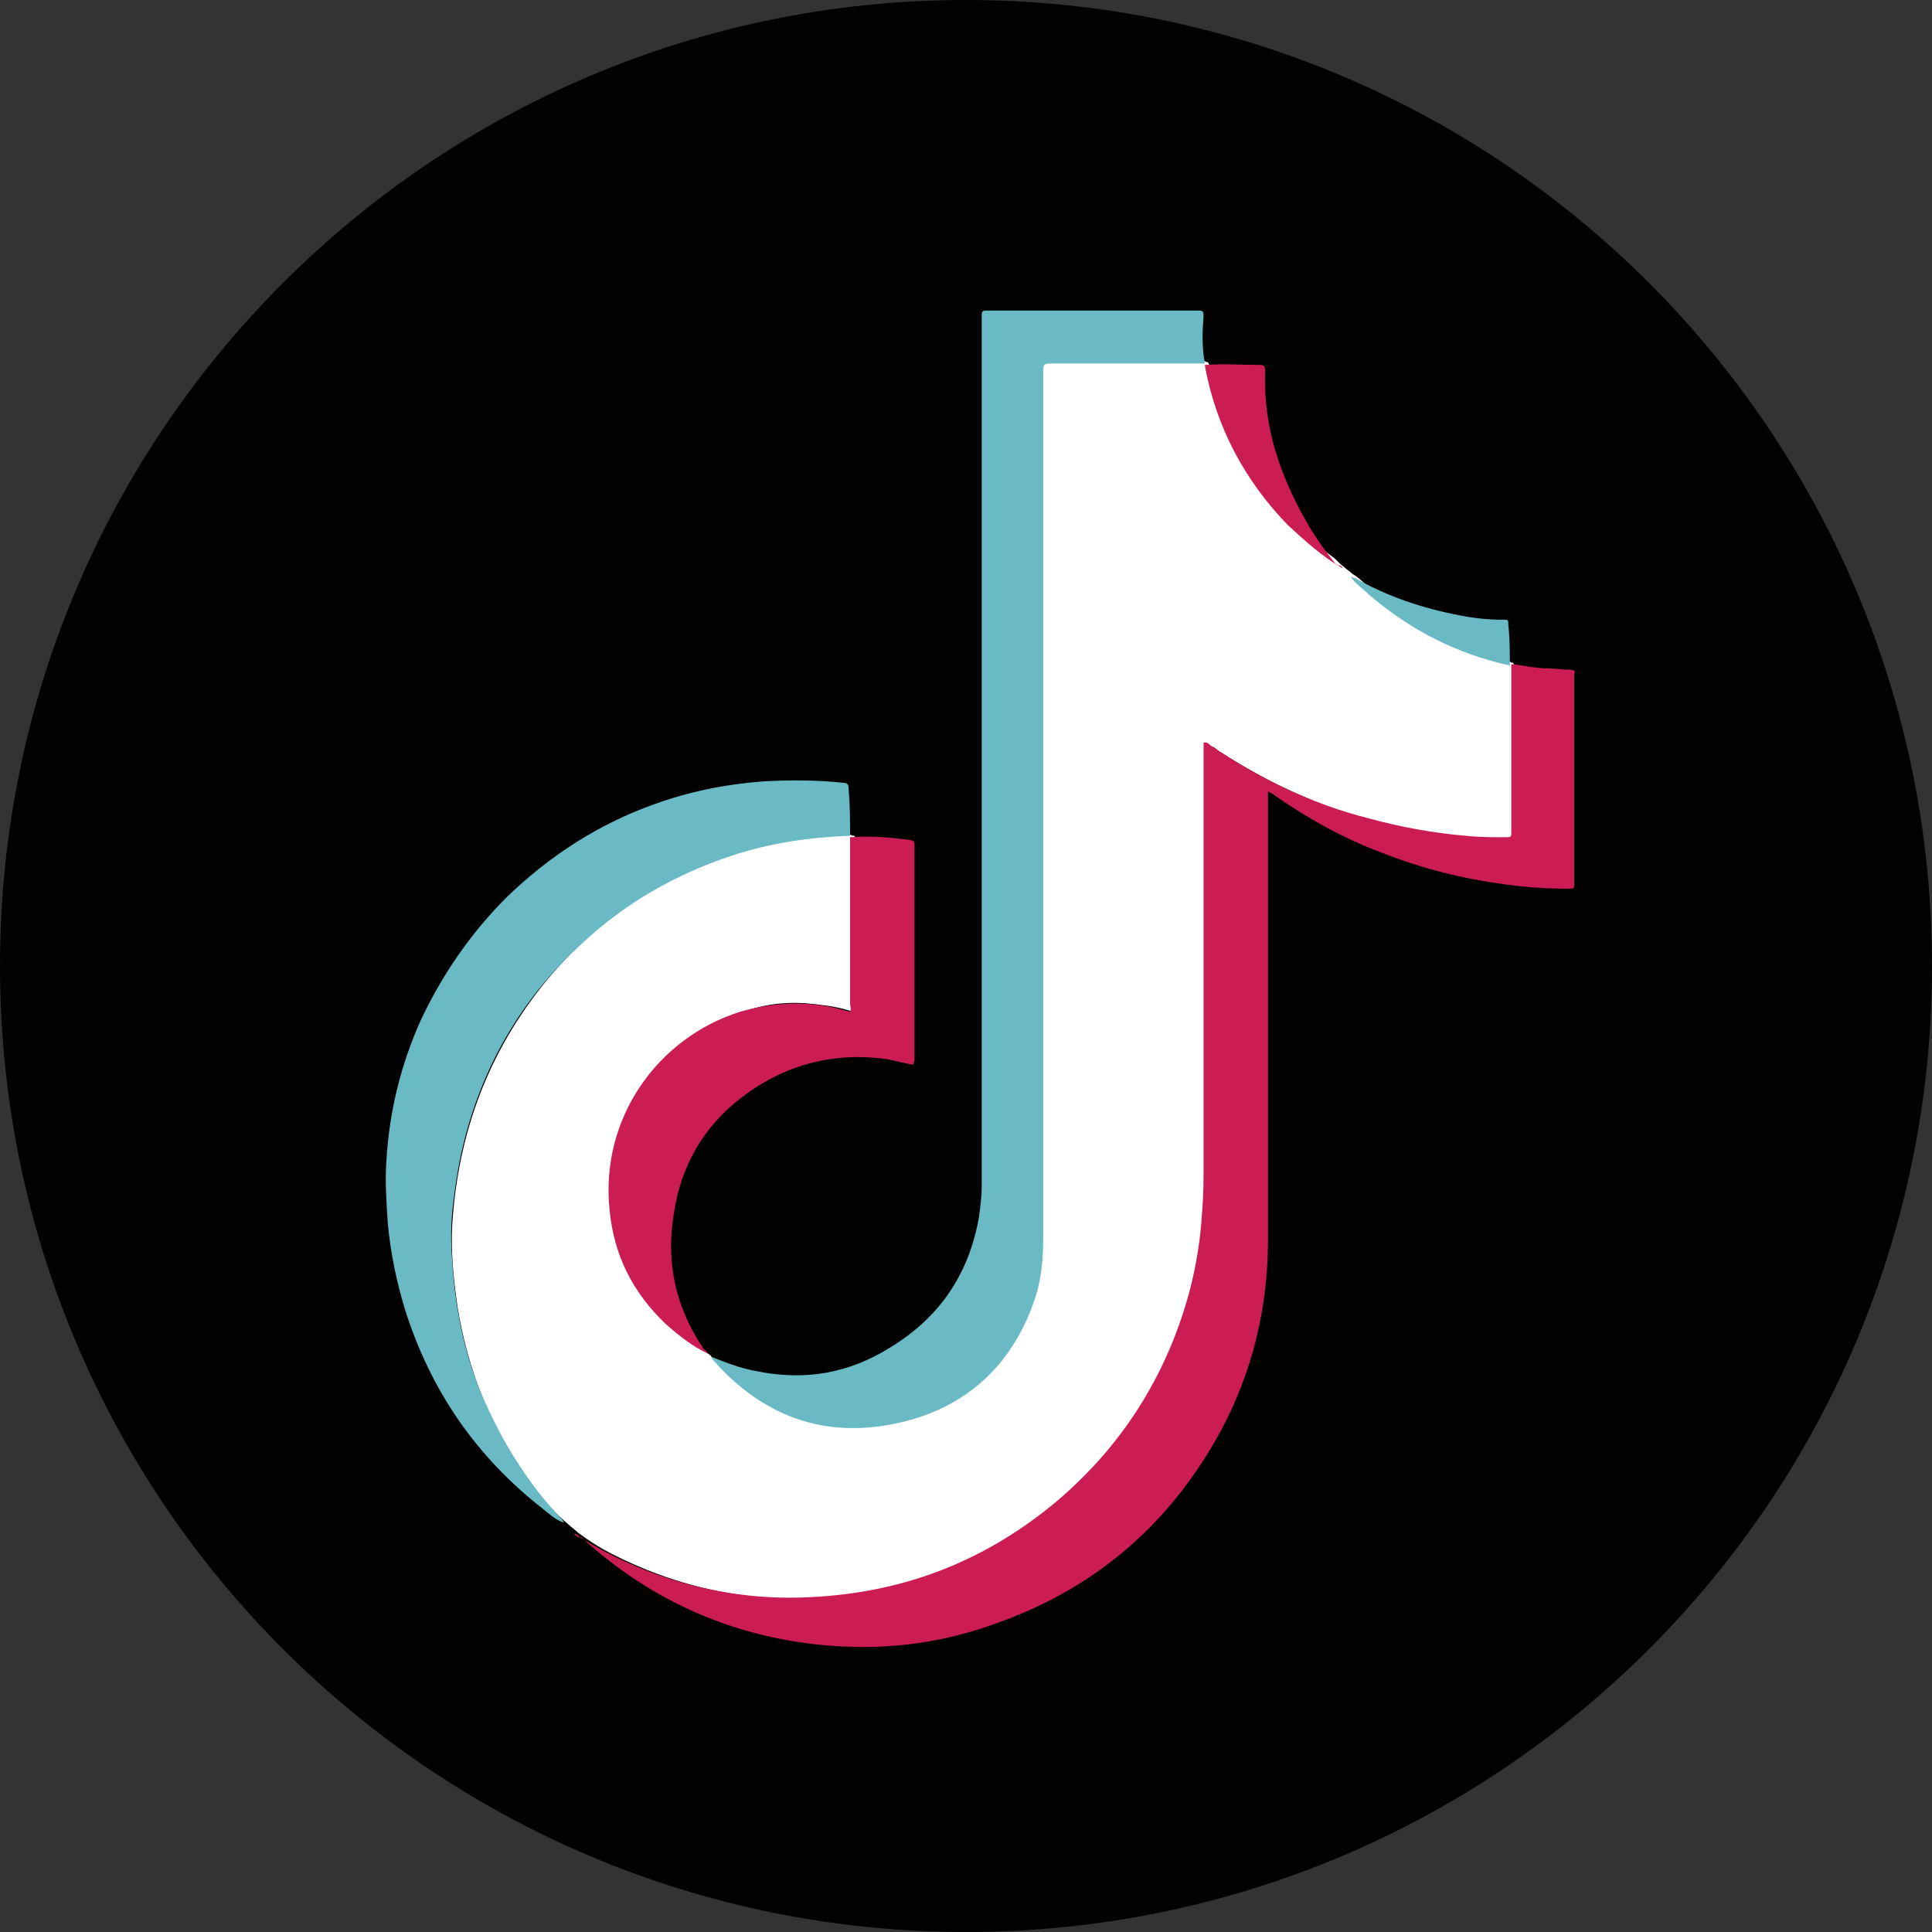 <svg width="29" height="29" viewBox="0 0 29 29" fill="none" xmlns="http://www.w3.org/2000/svg">
<rect x="0" y="0" width="29" height="29" fill="#333333" stroke="none"/>
<g clip-path="url(#clip0_201_236)">
<path d="M14.5 29C22.508 29 29 22.508 29 14.5C29 6.492 22.508 0 14.5 0C6.492 0 0 6.492 0 14.5C0 22.508 6.492 29 14.5 29Z" fill="#010201"/>
<path d="M10.633 20.322C10.655 20.343 10.676 20.343 10.676 20.364C10.826 20.472 10.955 20.644 11.106 20.773C11.578 21.159 12.115 21.374 12.738 21.396C14.199 21.482 15.466 20.386 15.638 18.947C15.638 18.882 15.638 18.796 15.638 18.732C15.638 14.393 15.638 10.053 15.638 5.714C15.638 5.413 15.638 5.413 15.939 5.413C16.605 5.413 17.249 5.413 17.915 5.413C17.98 5.413 18.044 5.392 18.109 5.435C18.109 5.435 18.109 5.435 18.13 5.435C18.151 5.478 18.173 5.499 18.173 5.542C18.431 6.702 19.032 7.647 19.999 8.356C20.063 8.399 20.106 8.464 20.171 8.507C20.214 8.55 20.257 8.571 20.3 8.614C20.45 8.7 20.557 8.85 20.708 8.958C21.245 9.409 21.846 9.71 22.512 9.881C22.577 9.903 22.641 9.903 22.684 9.946C22.684 9.946 22.684 9.946 22.706 9.946C22.749 9.989 22.749 10.032 22.749 10.096C22.749 10.87 22.749 11.621 22.749 12.395C22.749 12.567 22.727 12.588 22.555 12.588C21.997 12.588 21.438 12.524 20.901 12.395C19.956 12.18 19.097 11.793 18.302 11.278C18.259 11.256 18.216 11.192 18.173 11.213C18.109 11.235 18.151 11.321 18.151 11.364C18.151 13.512 18.151 15.66 18.151 17.83C18.151 19.333 17.657 20.687 16.669 21.825C15.617 23.05 14.285 23.759 12.695 23.952C11.471 24.102 10.289 23.887 9.194 23.329C9.022 23.243 8.85 23.136 8.678 23.007C8.635 22.964 8.571 22.921 8.528 22.878C8.141 22.556 7.883 22.147 7.626 21.739C7.239 21.095 7.003 20.407 6.874 19.656C6.809 19.226 6.766 18.796 6.788 18.388C6.874 17.013 7.325 15.789 8.206 14.715C8.957 13.813 9.881 13.19 10.977 12.824C11.428 12.674 11.9 12.567 12.395 12.545C12.48 12.545 12.566 12.524 12.674 12.524C12.717 12.524 12.76 12.524 12.803 12.545C12.803 12.545 12.803 12.545 12.824 12.545C12.846 12.588 12.846 12.631 12.846 12.674C12.846 13.447 12.846 14.221 12.846 14.994C12.846 15.016 12.846 15.059 12.846 15.08C12.846 15.166 12.803 15.187 12.738 15.166C12.523 15.101 12.309 15.08 12.094 15.059C11.75 15.037 11.428 15.08 11.106 15.209C10.031 15.596 9.387 16.369 9.258 17.486C9.129 18.603 9.559 19.484 10.483 20.128C10.483 20.214 10.547 20.257 10.633 20.322Z" fill="white"/>
<path d="M8.614 23.028C8.657 23.007 8.679 23.05 8.7 23.071C9.388 23.501 10.139 23.78 10.934 23.909C11.342 23.974 11.751 23.995 12.159 23.974C13.534 23.909 14.736 23.458 15.811 22.577C16.82 21.739 17.508 20.665 17.851 19.398C17.959 18.99 18.023 18.582 18.045 18.174C18.066 17.937 18.066 17.701 18.066 17.465C18.066 15.402 18.066 13.362 18.066 11.299C18.066 11.256 18.066 11.213 18.066 11.149C18.109 11.127 18.152 11.171 18.174 11.192C18.904 11.686 19.699 12.073 20.558 12.287C21.031 12.416 21.503 12.502 21.997 12.545C22.191 12.567 22.405 12.567 22.599 12.567C22.685 12.567 22.685 12.567 22.685 12.481C22.685 12.373 22.685 12.287 22.685 12.18C22.685 11.493 22.685 10.784 22.685 10.096C22.685 10.053 22.685 10.011 22.685 9.968C22.878 9.989 23.05 10.032 23.222 10.032C23.329 10.032 23.458 10.053 23.565 10.053C23.63 10.053 23.651 10.075 23.63 10.118C23.63 10.139 23.63 10.161 23.63 10.182C23.63 11.192 23.63 12.18 23.63 13.19C23.63 13.211 23.63 13.233 23.63 13.254C23.63 13.34 23.63 13.34 23.544 13.34C23.222 13.34 22.921 13.319 22.599 13.276C21.954 13.19 21.353 13.039 20.751 12.803C20.171 12.588 19.634 12.287 19.14 11.944C19.119 11.922 19.076 11.901 19.033 11.879C19.033 11.944 19.033 11.987 19.033 12.03C19.033 14.221 19.033 16.412 19.033 18.603C19.033 19.763 18.732 20.859 18.109 21.847C17.357 23.05 16.305 23.887 14.973 24.36C14.156 24.661 13.34 24.768 12.481 24.704C11.042 24.596 9.774 24.038 8.722 23.071C8.679 23.093 8.657 23.05 8.614 23.028Z" fill="#CB1C54"/>
<path d="M18.087 5.456C18.044 5.456 18.001 5.456 17.958 5.456C17.249 5.456 16.54 5.456 15.831 5.456C15.659 5.456 15.659 5.456 15.659 5.607C15.659 9.925 15.659 14.242 15.659 18.56C15.659 18.861 15.638 19.162 15.552 19.441C15.23 20.451 14.542 21.116 13.511 21.353C12.394 21.61 11.449 21.267 10.697 20.407C10.676 20.386 10.676 20.365 10.676 20.365C10.891 20.451 11.105 20.536 11.342 20.579C12.072 20.73 12.738 20.622 13.382 20.214C14.113 19.763 14.542 19.119 14.693 18.281C14.714 18.131 14.736 17.959 14.736 17.808C14.736 13.491 14.736 9.173 14.736 4.833C14.736 4.64 14.714 4.662 14.908 4.662C15.896 4.662 16.905 4.662 17.894 4.662C17.915 4.662 17.936 4.662 17.958 4.662C18.065 4.662 18.065 4.662 18.065 4.769C18.044 5.005 18.044 5.242 18.087 5.456Z" fill="#6ABAC5"/>
<path d="M12.76 12.545C12.158 12.567 11.557 12.653 10.977 12.846C10.139 13.125 9.387 13.555 8.743 14.156C7.884 14.93 7.304 15.896 7.003 16.992C6.895 17.379 6.831 17.787 6.788 18.195C6.767 18.431 6.767 18.689 6.788 18.925C6.831 19.613 6.96 20.279 7.218 20.901C7.518 21.61 7.905 22.255 8.442 22.813C8.442 22.835 8.464 22.835 8.464 22.856C8.335 22.813 8.249 22.727 8.141 22.642C7.153 21.868 6.466 20.88 6.079 19.656C5.95 19.226 5.864 18.818 5.821 18.367C5.8 18.044 5.778 17.722 5.8 17.422C5.843 16.691 6.015 15.982 6.315 15.316C6.638 14.629 7.067 14.006 7.604 13.469C8.249 12.846 8.979 12.373 9.817 12.073C10.354 11.879 10.891 11.772 11.45 11.729C11.858 11.707 12.266 11.707 12.652 11.75C12.717 11.75 12.738 11.772 12.738 11.836C12.76 12.094 12.76 12.33 12.76 12.545Z" fill="#6ABAC5"/>
<path d="M10.634 20.322C10.397 20.214 10.183 20.042 9.989 19.87C9.495 19.398 9.216 18.839 9.151 18.173C9.001 16.777 9.882 15.574 11.106 15.188C11.622 15.037 12.159 15.016 12.675 15.166C12.696 15.166 12.739 15.188 12.76 15.188C12.782 15.145 12.76 15.102 12.76 15.059C12.76 14.264 12.76 13.491 12.76 12.696C12.76 12.653 12.76 12.61 12.76 12.567C13.061 12.545 13.362 12.567 13.663 12.61C13.706 12.61 13.727 12.631 13.727 12.674C13.727 12.696 13.727 12.717 13.727 12.739C13.727 13.77 13.727 14.822 13.727 15.853C13.727 15.896 13.727 15.939 13.706 15.982C13.577 15.961 13.426 15.918 13.297 15.896C12.503 15.789 11.772 15.982 11.128 16.476C10.569 16.906 10.226 17.486 10.118 18.195C9.989 18.947 10.14 19.634 10.569 20.257C10.591 20.257 10.612 20.3 10.634 20.322Z" fill="#CB1C54"/>
<path d="M20.149 8.528C19.848 8.356 19.591 8.12 19.333 7.884C18.688 7.218 18.259 6.423 18.087 5.499V5.478C18.366 5.456 18.645 5.478 18.925 5.478C18.968 5.478 18.989 5.499 18.989 5.542C18.989 5.564 18.989 5.585 18.989 5.607C18.968 6.402 19.204 7.11 19.591 7.798C19.72 8.034 19.891 8.27 20.063 8.485C20.128 8.485 20.149 8.507 20.149 8.528Z" fill="#CB1C54"/>
<path d="M22.663 9.989C21.868 9.817 21.159 9.452 20.536 8.915C20.45 8.829 20.343 8.765 20.278 8.657C20.3 8.657 20.321 8.679 20.343 8.679C20.837 8.958 21.352 9.13 21.911 9.237C22.126 9.28 22.34 9.302 22.555 9.302C22.641 9.302 22.641 9.302 22.641 9.388C22.663 9.581 22.663 9.774 22.663 9.989Z" fill="#6ABAC5"/>
</g>
<defs>
<clipPath id="clip0_201_236">
<rect width="29" height="29" fill="white"/>
</clipPath>
</defs>
</svg>
